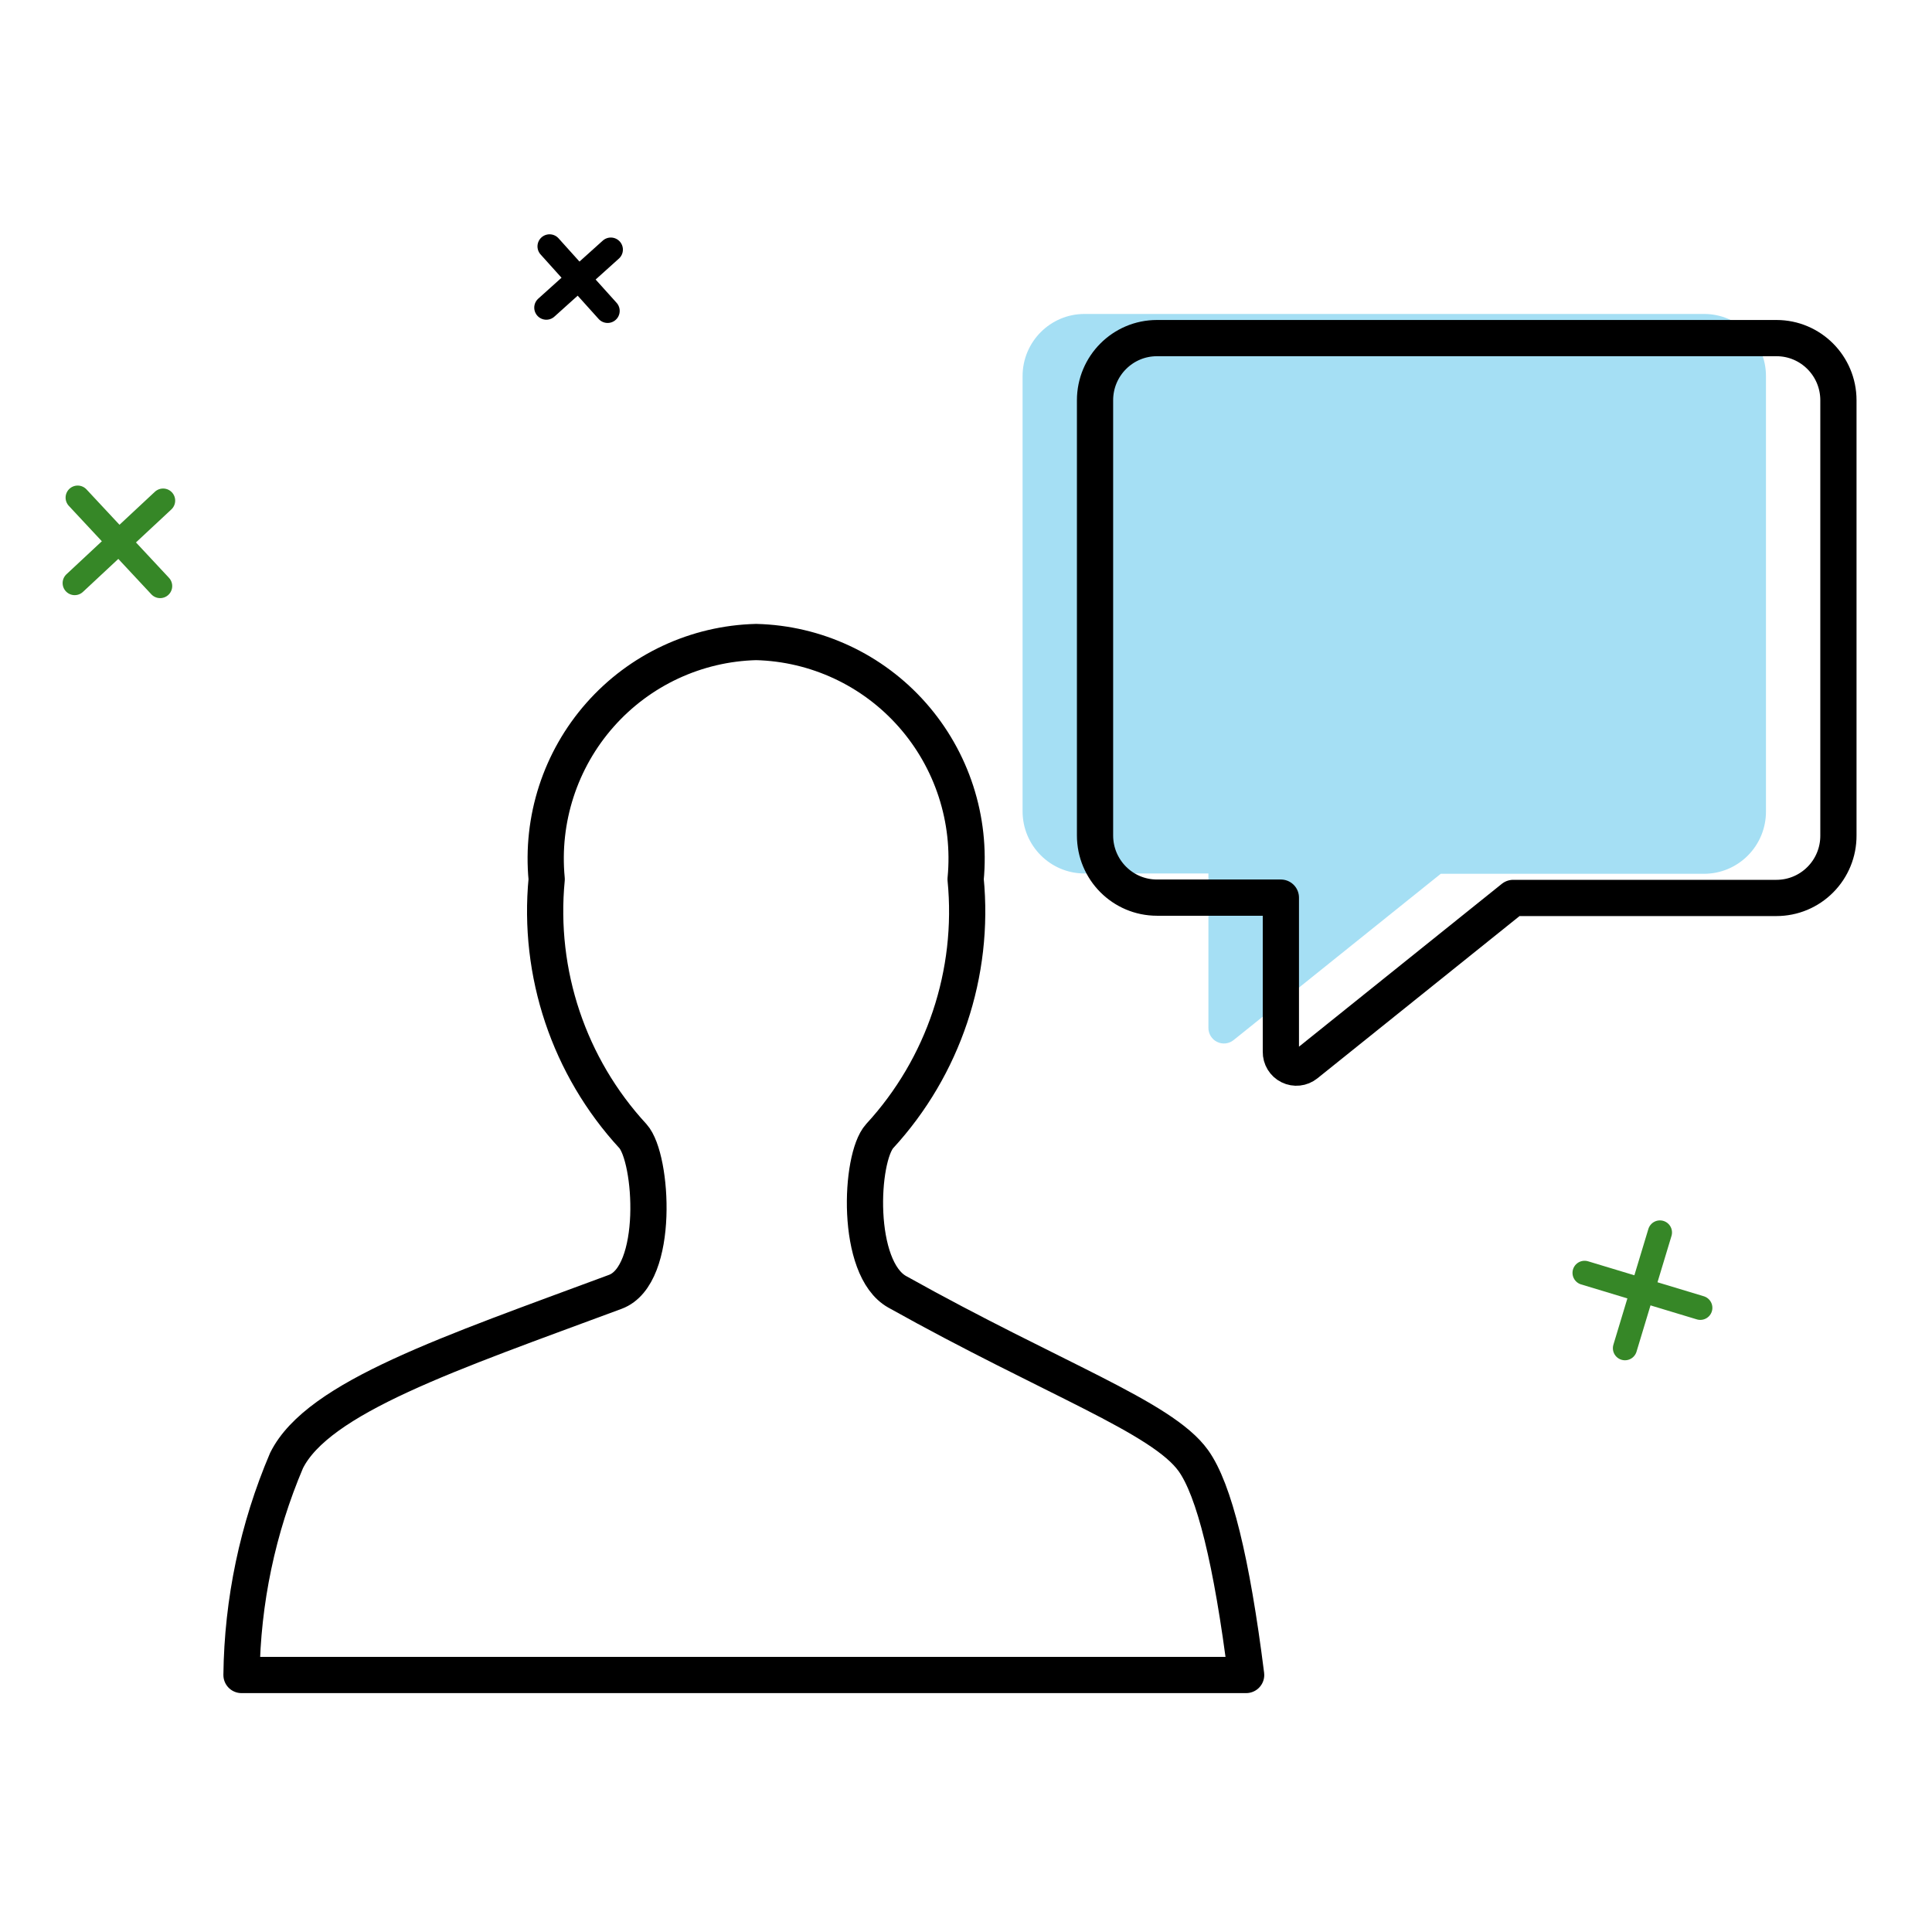 <svg width="80" height="80" viewBox="0 0 80 80" fill="none" xmlns="http://www.w3.org/2000/svg">
<path fill-rule="evenodd" clip-rule="evenodd" d="M70.56 36.182H59.658L51.08 43.068C50.886 43.224 50.619 43.253 50.396 43.142C50.173 43.032 50.034 42.802 50.038 42.553V36.169H44.908C43.491 36.169 42.343 35.016 42.343 33.594V15.574C42.343 14.153 43.491 13 44.908 13H70.56C71.977 13 73.125 14.153 73.125 15.574V33.594C73.129 34.279 72.86 34.938 72.378 35.423C71.897 35.909 71.243 36.182 70.56 36.182Z" fill="#A5DFF4"/>
<path fill-rule="evenodd" clip-rule="evenodd" d="M73.56 37.182H62.658L54.08 44.068C53.886 44.224 53.619 44.253 53.396 44.142C53.173 44.032 53.034 43.802 53.038 43.553V37.169H47.908C46.491 37.169 45.343 36.016 45.343 34.594V16.574C45.343 15.153 46.491 14 47.908 14H73.56C74.977 14 76.125 15.153 76.125 16.574V34.594C76.129 35.279 75.86 35.938 75.378 36.423C74.897 36.909 74.243 37.182 73.56 37.182Z" stroke="black" stroke-width="1.5" stroke-linecap="round" stroke-linejoin="round"/>
<path fill-rule="evenodd" clip-rule="evenodd" d="M51.6 69.358H10C10.036 66.304 10.669 63.287 11.865 60.478C13.17 57.855 18.628 56.037 25.48 53.492C27.331 52.803 27.027 47.95 26.207 47.044C23.56 44.172 22.261 40.301 22.637 36.407C22.4 33.93 23.199 31.465 24.844 29.602C26.489 27.739 28.831 26.647 31.311 26.585C33.79 26.647 36.133 27.739 37.777 29.602C39.422 31.465 40.222 33.93 39.984 36.407C40.364 40.3 39.069 44.17 36.425 47.044C35.605 47.95 35.408 52.517 37.153 53.492C43.633 57.113 48.113 58.674 49.411 60.478C50.276 61.68 51.006 64.641 51.6 69.358Z" stroke="black" stroke-width="1.5" stroke-linecap="round" stroke-linejoin="round"/>
<path d="M22.756 10.202L25.16 12.873" stroke="black" stroke-linecap="round" stroke-linejoin="round"/>
<path d="M25.293 10.336L22.622 12.739" stroke="black" stroke-linecap="round" stroke-linejoin="round"/>
<path d="M65.614 52.706L70.406 54.154" stroke="#368727" stroke-linecap="round" stroke-linejoin="round"/>
<path d="M68.734 51.034L67.286 55.826" stroke="#368727" stroke-linecap="round" stroke-linejoin="round"/>
<path d="M3.216 20.606L6.631 24.267" stroke="#368727" stroke-linecap="round" stroke-linejoin="round"/>
<path d="M6.754 20.729L3.093 24.144" stroke="#368727" stroke-linecap="round" stroke-linejoin="round"/>
</svg>
